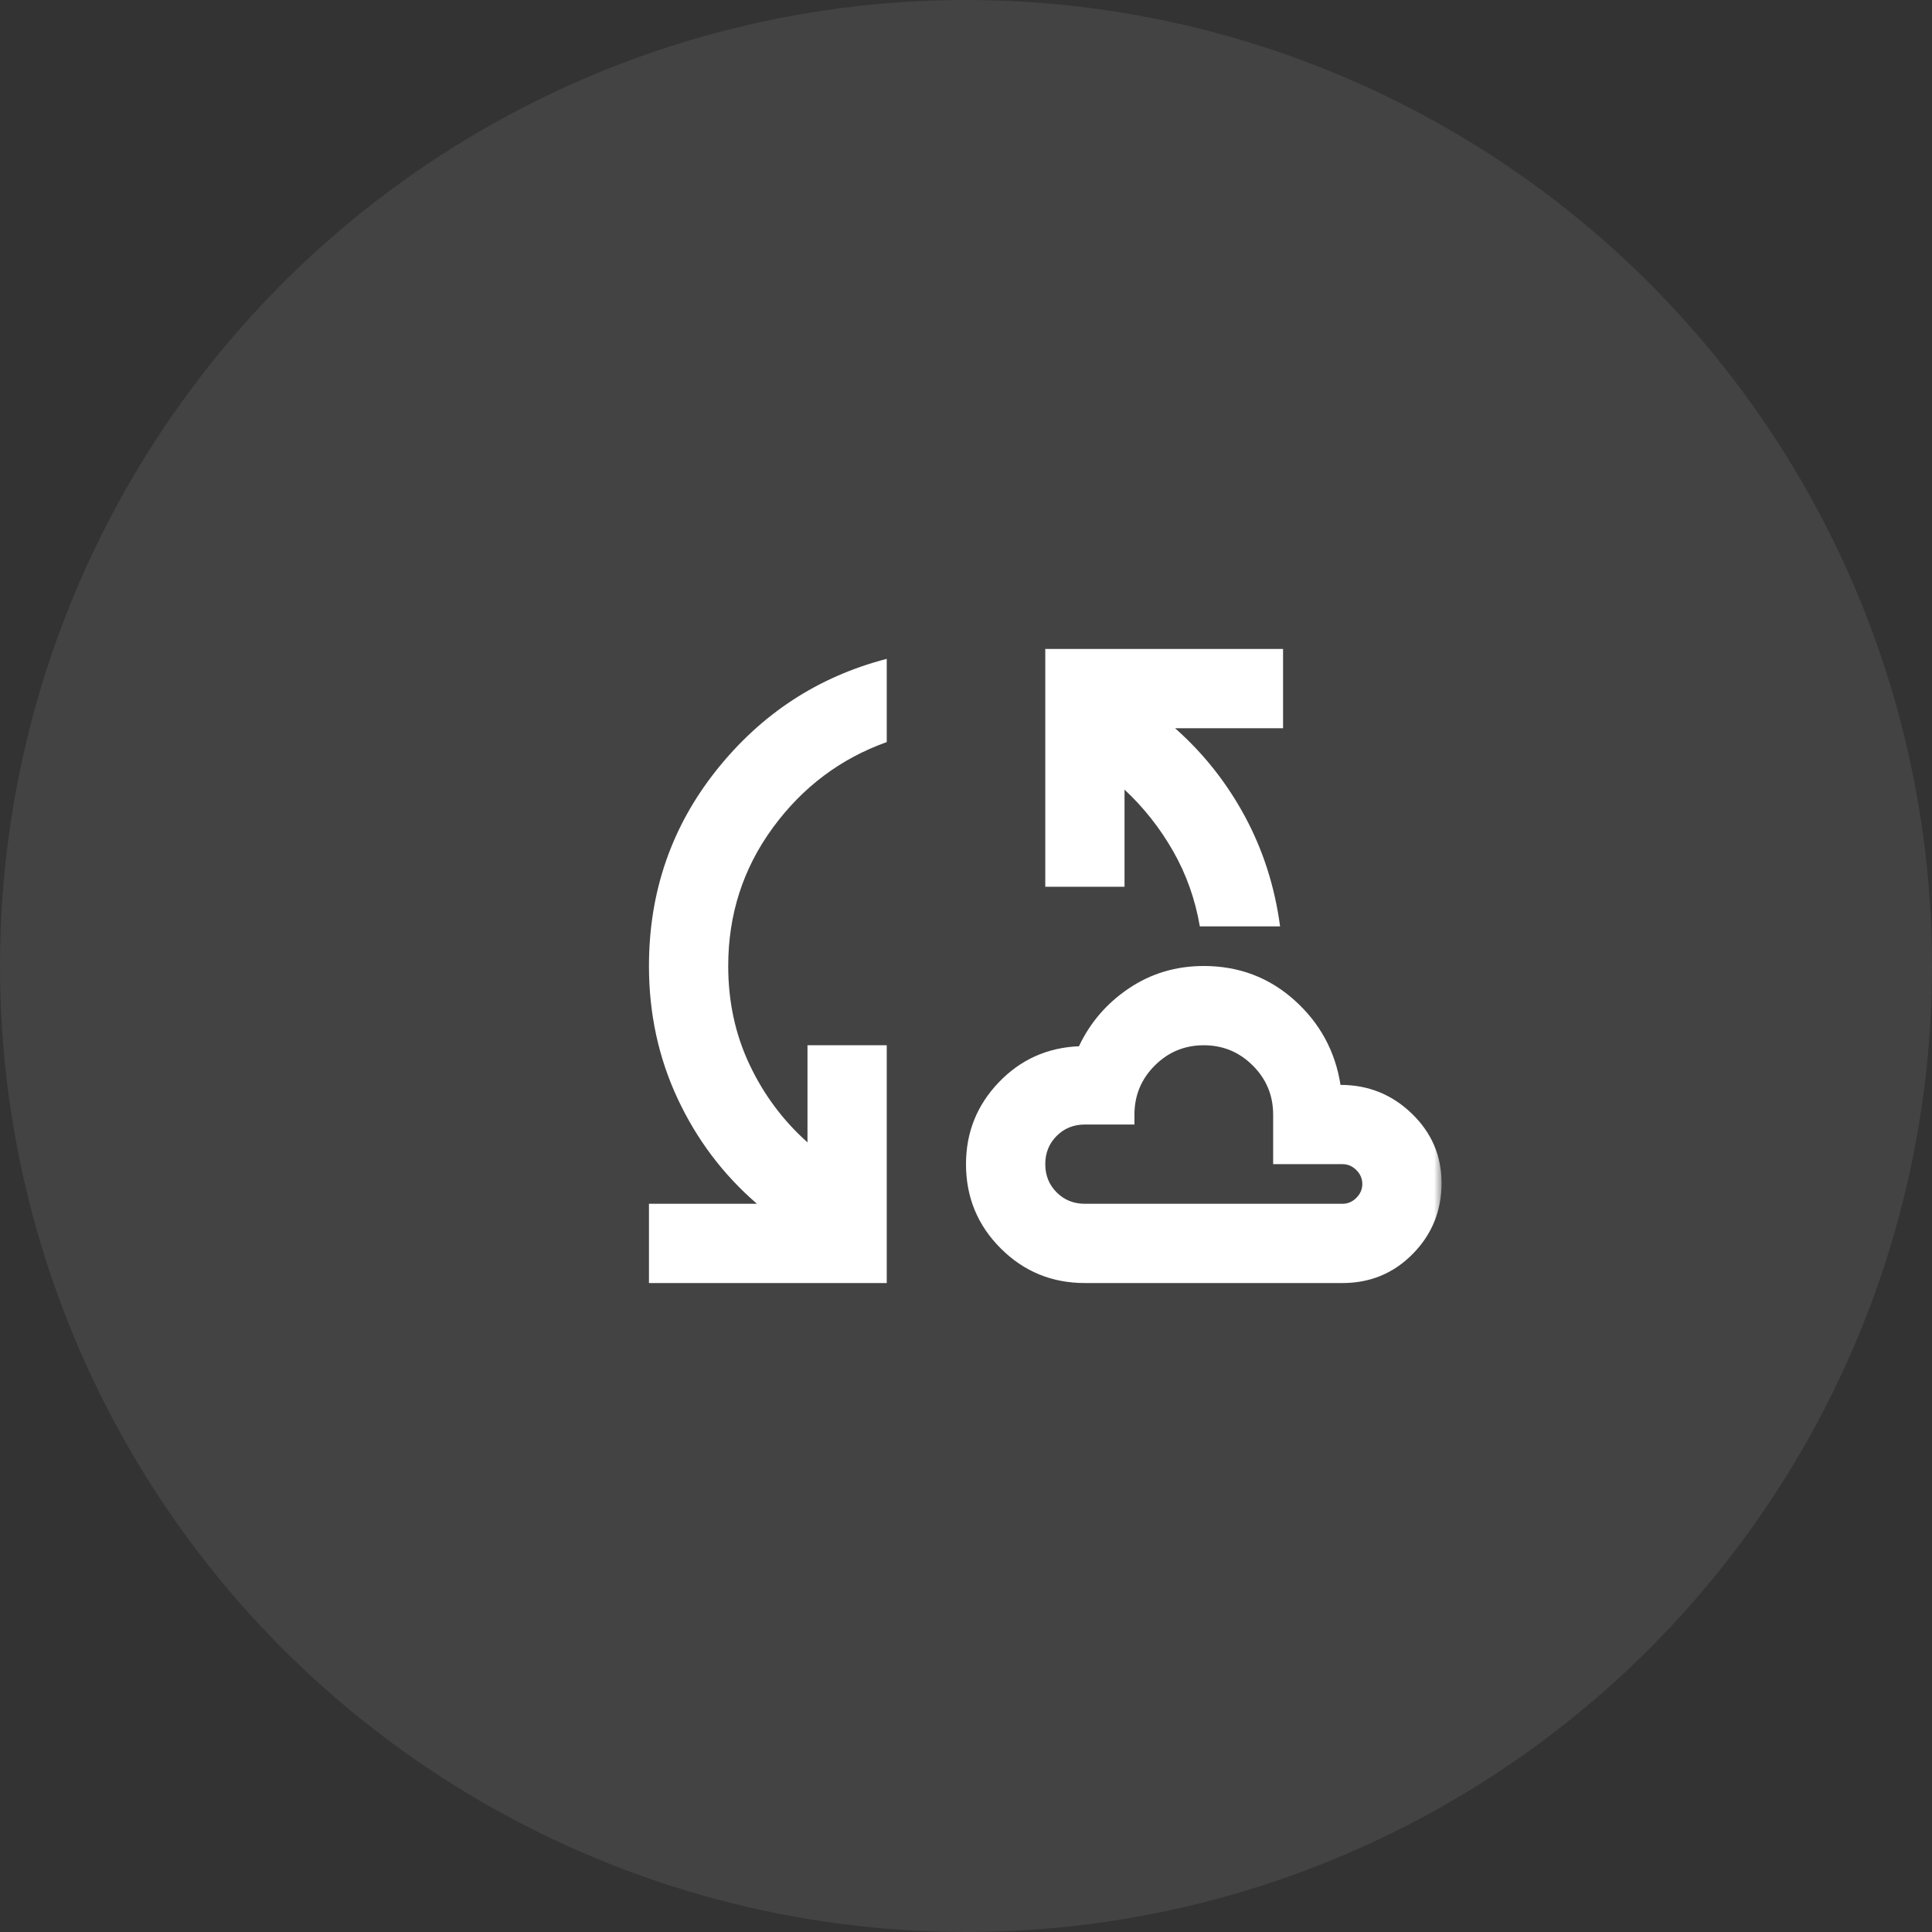 <svg width="130" height="130" viewBox="0 0 130 130" fill="none" xmlns="http://www.w3.org/2000/svg">
<rect x="0" y="0" width="130" height="130" fill="#333333" stroke="none"/>
<circle cx="65" cy="65" r="65" fill="#D7D7D7" fill-opacity="0.1"/>
<mask id="mask0_369_1412" style="mask-type:alpha" maskUnits="userSpaceOnUse" x="33" y="33" width="64" height="64">
<rect x="33" y="33" width="64" height="64" fill="#D9D9D9"/>
</mask>
<g mask="url(#mask0_369_1412)">
<path d="M43.667 86.333V81H50.934C48.667 79.044 46.889 76.689 45.6 73.933C44.311 71.178 43.667 68.2 43.667 65C43.667 60.022 45.178 55.633 48.2 51.833C51.222 48.033 55.045 45.533 59.667 44.333V49.933C56.556 51.044 54 52.967 52 55.7C50 58.433 49 61.533 49 65C49 67.4 49.478 69.611 50.434 71.633C51.389 73.656 52.689 75.4 54.334 76.867V70.333H59.667V86.333H43.667ZM73 86.333C70.778 86.333 68.889 85.556 67.334 84C65.778 82.445 65 80.556 65 78.333C65 76.2 65.734 74.367 67.2 72.833C68.667 71.3 70.467 70.489 72.6 70.4C73.356 68.8 74.478 67.5 75.967 66.5C77.456 65.5 79.134 65 81 65C83.356 65 85.389 65.767 87.1 67.3C88.811 68.833 89.845 70.733 90.2 73C92.067 73 93.667 73.644 95 74.933C96.334 76.222 97 77.778 97 79.6C97 81.467 96.356 83.056 95.067 84.367C93.778 85.678 92.2 86.333 90.334 86.333H73ZM80.734 62.333C80.422 60.511 79.823 58.822 78.934 57.267C78.045 55.711 76.956 54.333 75.667 53.133V59.667H70.334V43.667H86.334V49H79.067C80.978 50.689 82.545 52.667 83.767 54.933C84.989 57.2 85.778 59.667 86.134 62.333H80.734ZM73 81H90.334C90.689 81 91 80.867 91.267 80.6C91.534 80.333 91.667 80.022 91.667 79.667C91.667 79.311 91.534 79 91.267 78.733C91 78.467 90.689 78.333 90.334 78.333H85.667V75C85.667 73.711 85.211 72.611 84.3 71.7C83.389 70.789 82.289 70.333 81 70.333C79.711 70.333 78.611 70.789 77.7 71.7C76.789 72.611 76.334 73.711 76.334 75V75.667H73C72.245 75.667 71.611 75.922 71.1 76.433C70.589 76.945 70.334 77.578 70.334 78.333C70.334 79.089 70.589 79.722 71.1 80.233C71.611 80.745 72.245 81 73 81Z" fill="white"/>
</g>
</svg>
